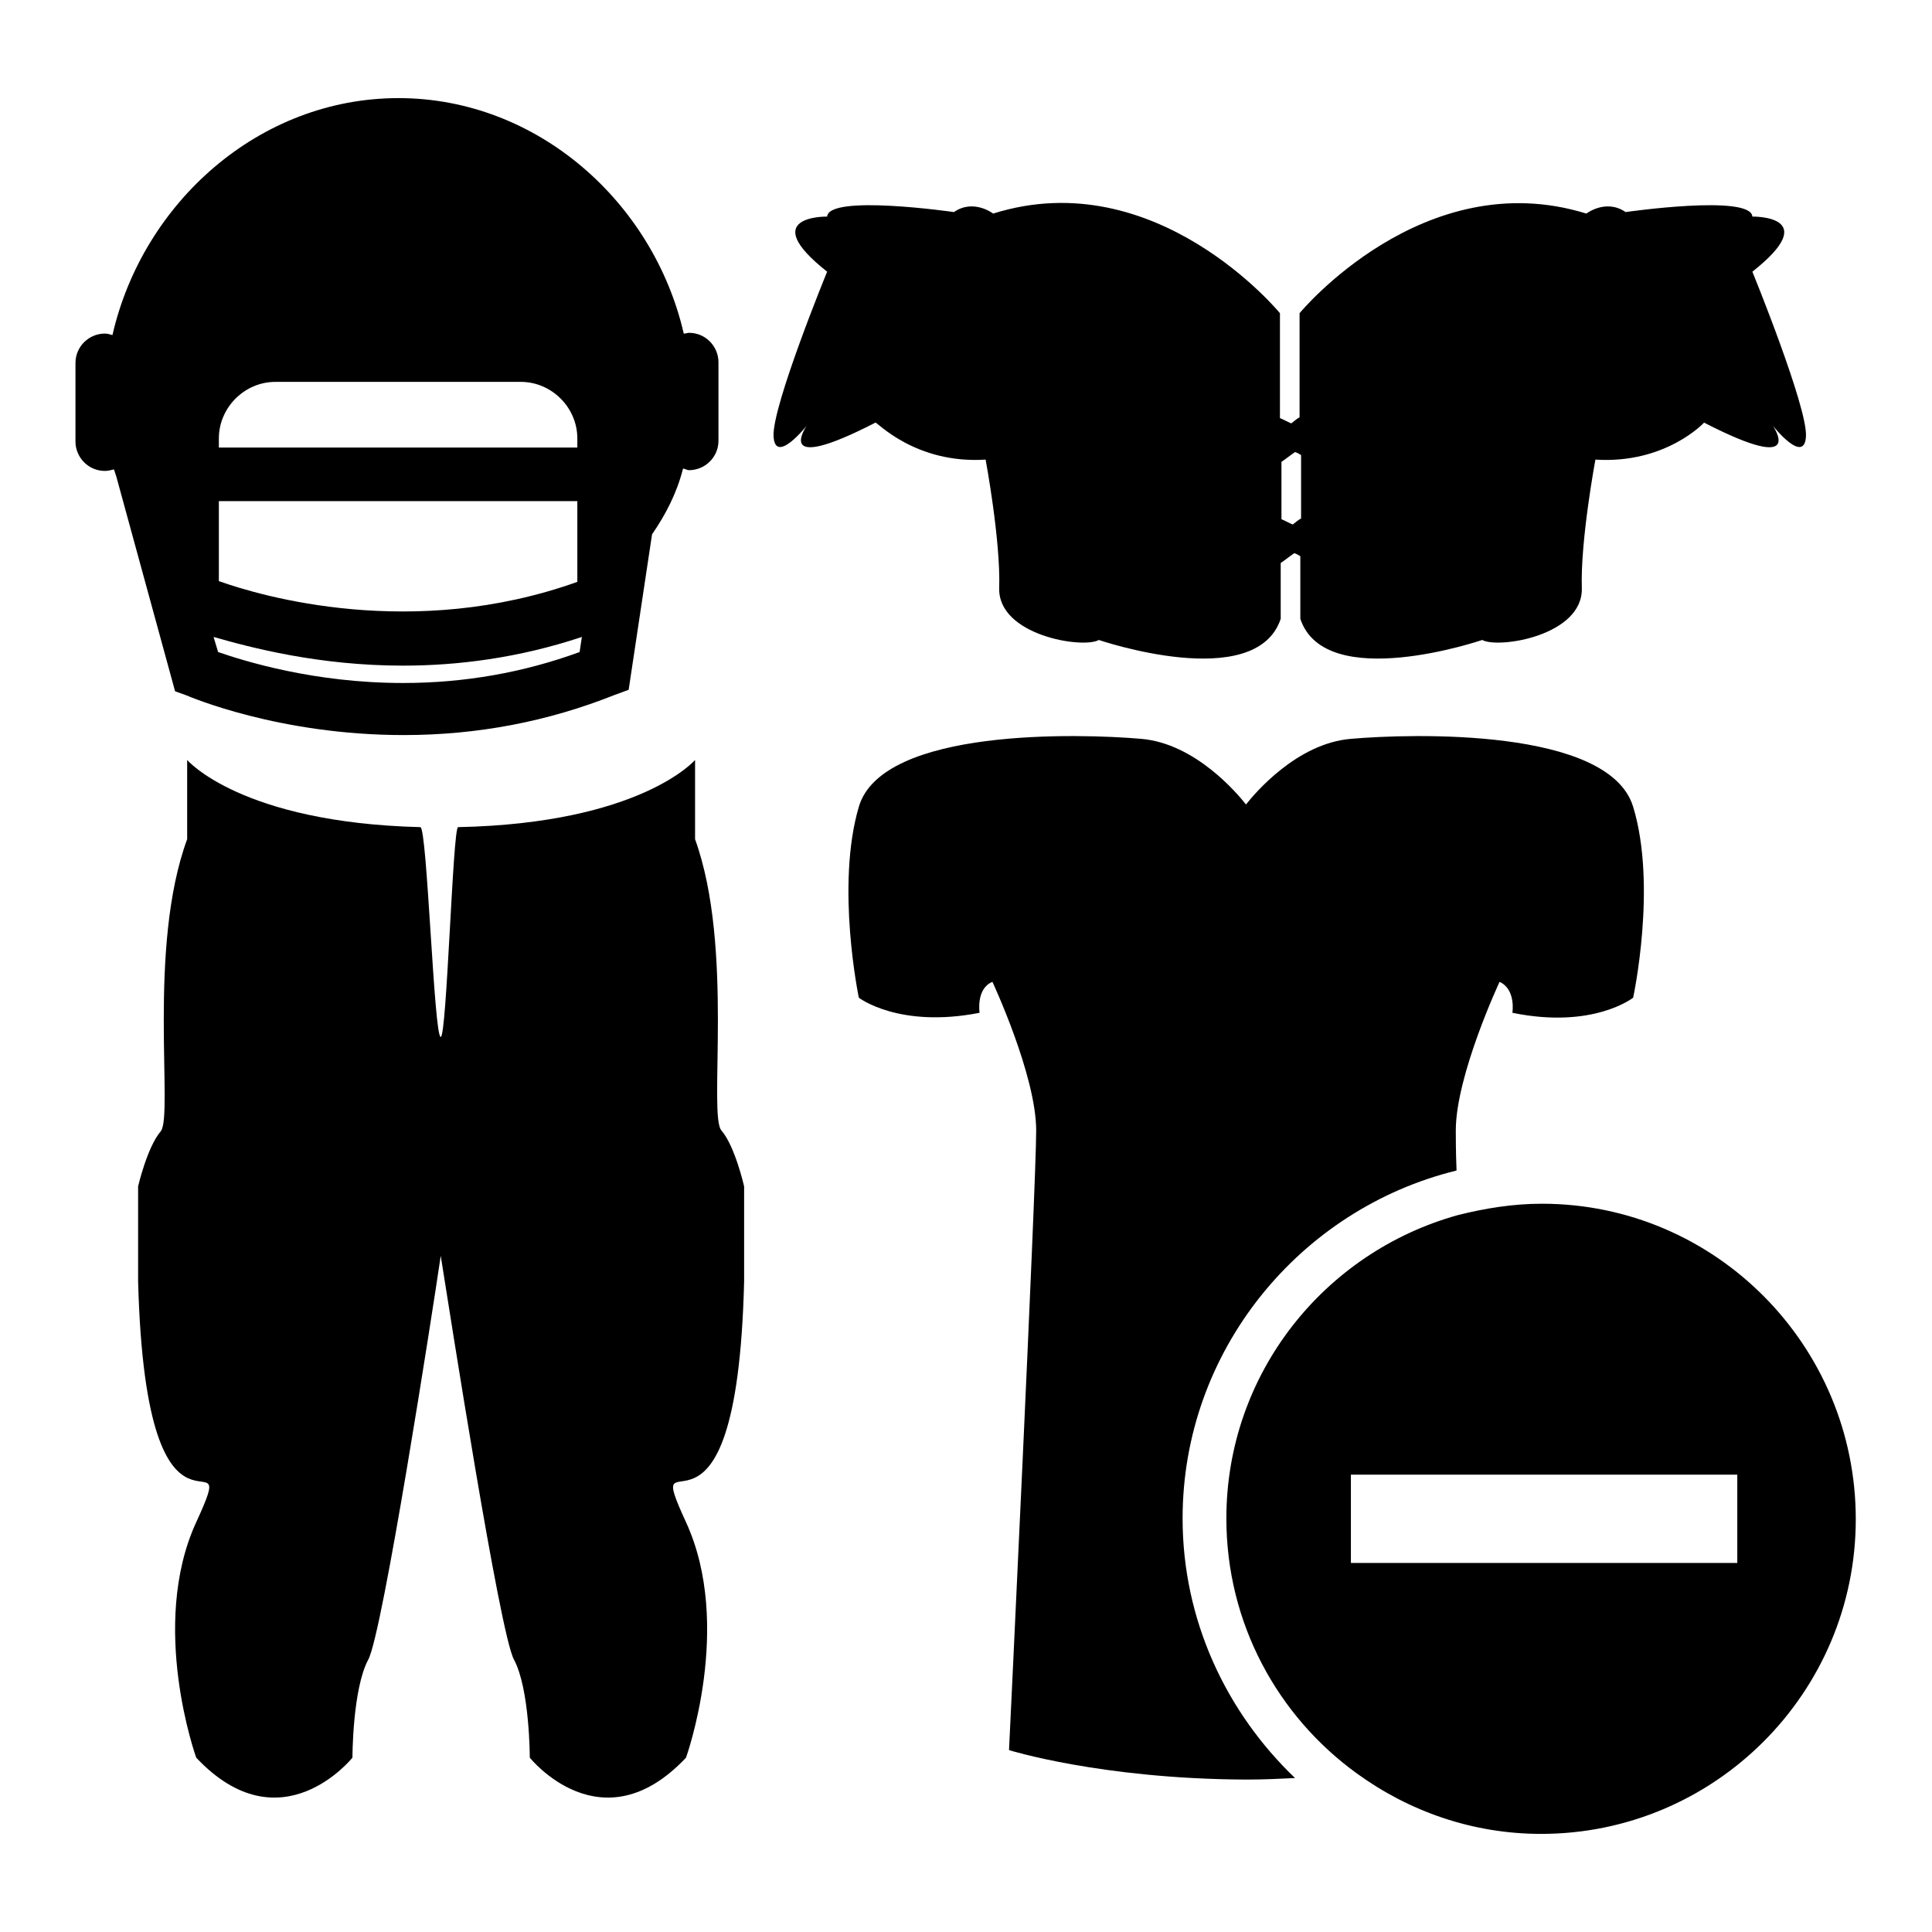 <?xml version="1.0" encoding="utf-8"?>
<!-- Svg Vector Icons : http://www.onlinewebfonts.com/icon -->
<!DOCTYPE svg PUBLIC "-//W3C//DTD SVG 1.1//EN" "http://www.w3.org/Graphics/SVG/1.1/DTD/svg11.dtd">
<svg version="1.1" xmlns="http://www.w3.org/2000/svg" xmlns:xlink="http://www.w3.org/1999/xlink" x="0px" y="0px" viewBox="0 0 256 256" enable-background="new 0 0 256 256" xml:space="preserve">
<g><g><g><g><path fill="#000000" d="M92.1,111.2v-10.5c0,0-7.2,8.4-31.4,8.9c-0.7,0-1.5,27.8-2.3,27.8c-0.9,0-1.8-27.8-2.7-27.8c-23.8-0.6-30.9-8.9-30.9-8.9v10.5c-5.3,14.4-1.8,36.6-3.5,38.7c-1.8,2.1-3,7.3-3,7.3v12.6c1.1,40.7,14,18.2,7.7,31.9c-6.3,13.7,0,31.2,0,31.2c11.2,11.9,20.7,0,20.7,0s0-9.1,2.1-13c1.9-3.5,8.5-46,9.6-53.5c1.2,7.5,7.8,50,9.7,53.5c2.1,3.9,2.1,13,2.1,13s9.5,11.9,20.7,0c0,0,6.3-17.5,0-31.2c-6.3-13.7,6.7,8.7,7.7-31.9v-12.6c0,0-1.2-5.3-3-7.4C93.8,147.8,97.3,125.6,92.1,111.2z"/><path fill="#000000" d="M193,155.1c-0.1-2.6-0.1-4.4-0.1-5.3c0-7.3,5.8-19.7,5.8-19.7c2.2,1,1.7,4.1,1.7,4.1c10.7,2.2,16-2,16-2s3.2-14.8,0-25.3c-3.2-10.5-29.4-9.7-37.4-9c-7.2,0.6-12.8,7.3-13.9,8.7c-1.1-1.4-6.7-8.1-13.9-8.7c-8-0.7-34.3-1.5-37.4,9s0,25.3,0,25.3s5.3,4.1,16,2c0,0-0.5-3.2,1.7-4.1c0,0,5.8,12.4,5.8,19.7c0,7.3-3.6,82.1-3.6,82.1s12.2,3.8,31.2,3.9l0,0c0.1,0,0.1,0,0.2,0s0.1,0,0.2,0l0,0c2.2,0,4.3-0.1,6.3-0.2c-9.1-8.7-14.9-20.9-14.9-34.4C156.7,179,172.2,160.2,193,155.1z"/><path fill="#000000" d="M24.6,92.1c0.5,0.2,12.3,5.3,28.9,5.3c9.8,0,19.1-1.8,27.9-5.3l1.9-0.7l3.1-20.6c1.8-2.6,3.3-5.5,4.1-8.7c0.3,0,0.5,0.2,0.8,0.2c2.1,0,3.9-1.7,3.9-3.9V48c0-2.1-1.7-3.9-3.9-3.9c-0.2,0-0.4,0.1-0.7,0.1C86.6,26.8,71.2,13,52.8,13c-18.5,0-33.9,13.9-37.9,31.4c-0.3-0.1-0.7-0.2-1-0.2c-2.1,0-3.9,1.7-3.9,3.9v10.4c0,2.1,1.7,3.9,3.9,3.9c0.4,0,0.8-0.1,1.2-0.2c0.1,0.3,0.2,0.6,0.3,0.9l7.8,28.5L24.6,92.1z M29,58.1c0-4.1,3.4-7.5,7.5-7.5H69c4.1,0,7.5,3.4,7.5,7.5v1.2H29V58.1z M29,66.4h47.5v10.7C54.7,84.9,34.6,79,29,77V66.4L29,66.4z M53.4,88.2c7.2,0,15.3-1,23.7-3.8l-0.3,2c-7.4,2.7-15.2,4.1-23.4,4.1c-11.8,0-21-2.9-24.5-4.1l-0.6-2C33.2,85.8,42.2,88.2,53.4,88.2z"/><path fill="#000000" d="M130.6,60.9c0,0,2,10.7,1.8,17c-0.2,6.3,11.1,8.1,13.2,6.9c0,0,20.8,7.1,24.1-2.8v-7.4c0.6-0.4,1.2-0.9,1.8-1.3c0.3,0.1,0.5,0.2,0.8,0.4v8.3c3.3,9.9,24.1,2.8,24.1,2.8c2.2,1.2,13.4-0.6,13.2-6.9s1.8-17,1.8-17c9.3,0.6,14.4-4.9,14.4-4.9c13.8,7.1,9.1,0.4,9.1,0.4s4.2,5.3,4.4,1.4c0.2-3.9-7.1-21.8-7.1-21.8c9.5-7.5,0-7.3,0-7.3c-0.2-3-16.8-0.6-16.8-0.6c-2.6-1.8-5.2,0.2-5.2,0.2c-21.6-6.7-38,13.2-38,13.2v13.8c-0.4,0.2-0.7,0.5-1.1,0.8c-0.5-0.2-1-0.5-1.5-0.7V41.5c0,0-16.4-20-38-13.2c0,0-2.6-2-5.2-0.2c0,0-16.6-2.4-16.8,0.6c0,0-9.5-0.2,0,7.3c0,0-7.3,17.8-7.1,21.8c0.2,3.9,4.4-1.4,4.4-1.4s-4.7,6.7,9.1-0.4C116.2,55.9,121.3,61.5,130.6,60.9z M169.8,61.2c0.6-0.4,1.2-0.9,1.8-1.3c0.3,0.1,0.5,0.2,0.8,0.4v8.4c-0.4,0.2-0.7,0.5-1.1,0.8c-0.5-0.2-1-0.5-1.5-0.7L169.8,61.2L169.8,61.2z"/><path fill="#000000" d="M204.3,159.5c-3.8,0-7.5,0.6-11.1,1.5c-17.7,4.9-30.7,21-30.7,40.2c0,13.9,6.8,26.2,17.3,33.8c6.9,5,15.3,8,24.4,8c23,0,41.7-18.7,41.7-41.7S227.3,159.5,204.3,159.5z M230.3,207.1h-35.1h-16.2v-11.7h15.6h35.6V207.1L230.3,207.1z"/></g></g><g></g><g></g><g></g><g></g><g></g><g></g><g></g><g></g><g></g><g></g><g></g><g></g><g></g><g></g><g></g></g></g>
</svg>